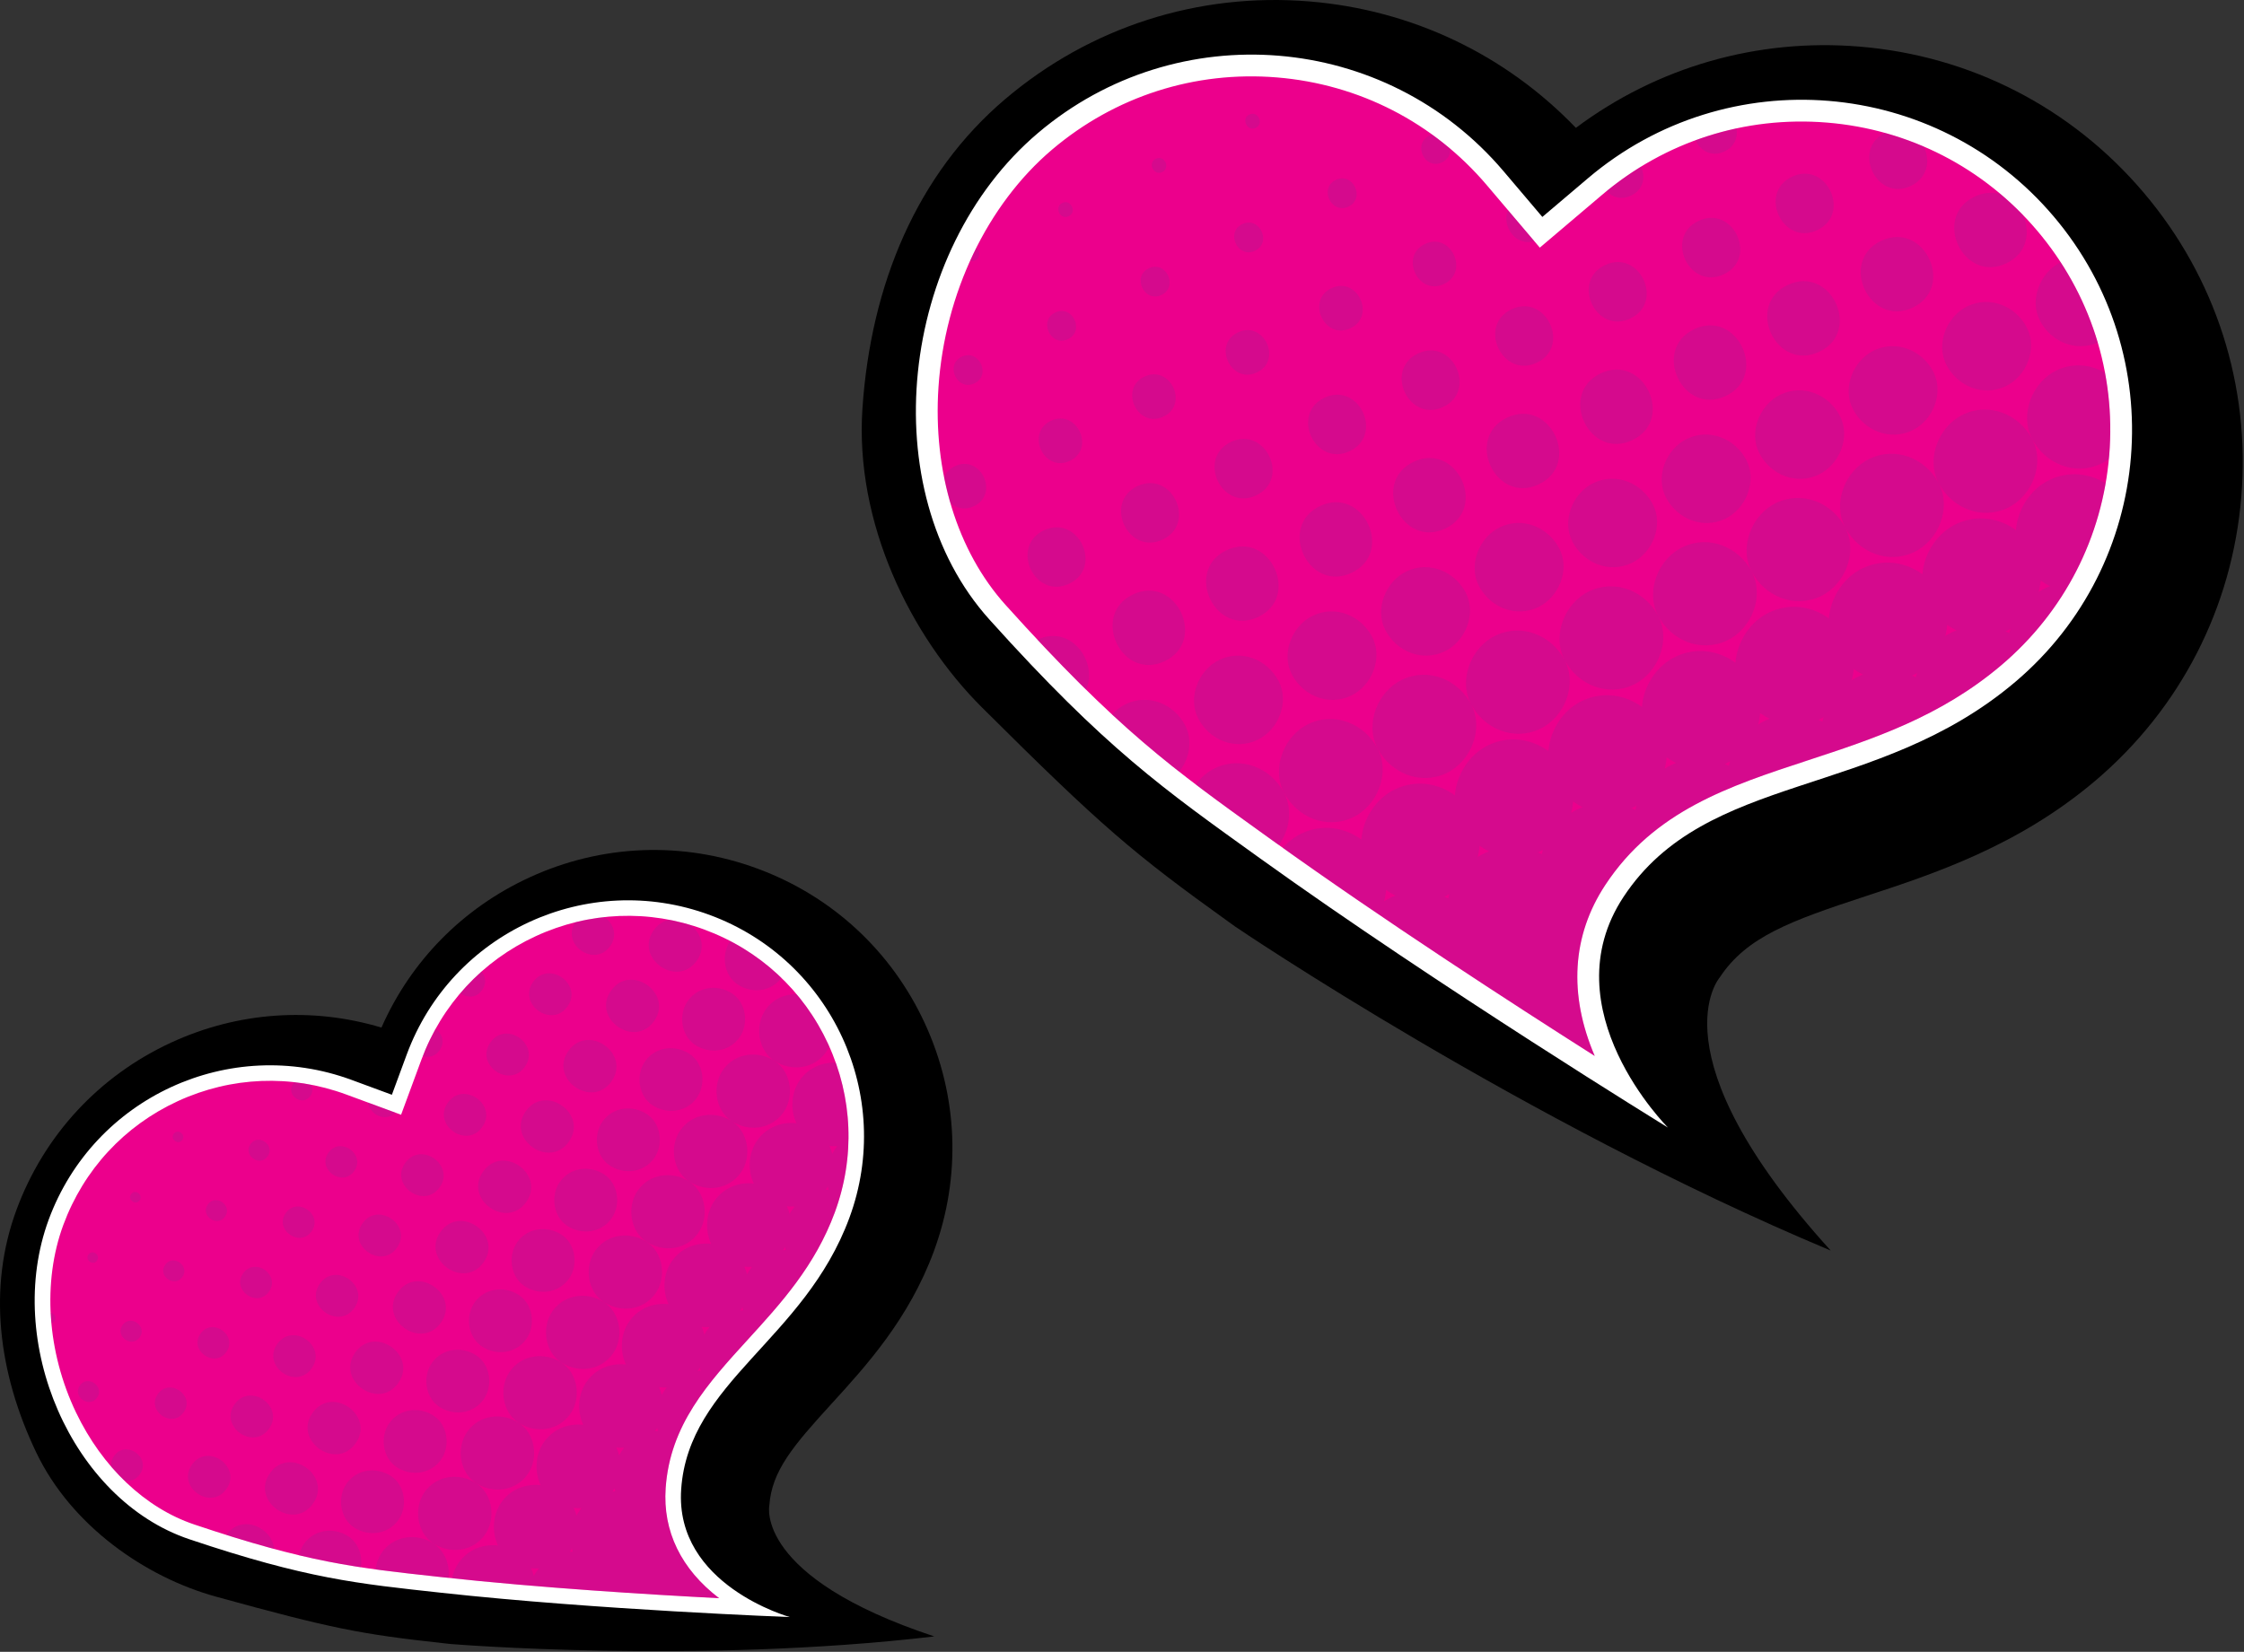 <?xml version="1.0" encoding="UTF-8" standalone="no"?><!DOCTYPE svg PUBLIC "-//W3C//DTD SVG 1.1//EN" "http://www.w3.org/Graphics/SVG/1.1/DTD/svg11.dtd"><svg width="100%" height="100%" viewBox="0 0 1388 1022" version="1.1" xmlns="http://www.w3.org/2000/svg" xmlns:xlink="http://www.w3.org/1999/xlink" xml:space="preserve" xmlns:serif="http://www.serif.com/" style="fill-rule:evenodd;clip-rule:evenodd;stroke-linejoin:round;stroke-miterlimit:2;"><rect x="0" y="0" width="1388" height="1022" fill="#333333" stroke="none"/><g><path d="M475.862,931.451c1.485,-21.42 14.895,-37.079 38.471,-62.907c21.3,-23.338 47.808,-52.382 63.279,-94.32c17.048,-46.213 15.078,-96.301 -5.545,-141.033c-20.623,-44.734 -57.432,-78.758 -103.646,-95.807c-46.213,-17.048 -96.301,-15.079 -141.034,5.545c-41.192,18.991 -73.303,51.706 -91.441,92.852c-43.066,-12.93 -88.799,-9.756 -129.99,9.235c-44.734,20.624 -78.758,57.433 -95.806,103.645c-17.659,47.869 -11.466,100.436 12.298,150.079c21.79,45.521 67.786,77.169 111.011,89.097c72.033,19.878 89.822,23.285 141.22,28.898l3.936,0.43c0,0 152.686,12.596 299.274,-4.683c-111.442,-36.867 -102.027,-81.031 -102.027,-81.031" style="fill-rule:nonzero;"/><path d="M462.698,994.551c-40.365,-1.924 -120.542,-6.352 -189.054,-13.846l-3.942,-0.433c-50.322,-5.492 -80.693,-8.807 -151.101,-32.49c-31.475,-10.586 -59.146,-36.749 -75.914,-71.778c-18.465,-38.577 -21.472,-83.344 -8.04,-119.755c13.045,-35.364 39.081,-63.529 73.312,-79.311c34.23,-15.781 72.556,-17.288 107.92,-4.243l29.367,10.835l10.832,-29.368c13.045,-35.363 39.081,-63.529 73.312,-79.31c34.23,-15.782 72.556,-17.289 107.92,-4.244c73.001,26.931 110.481,108.229 83.553,181.231c-12.54,33.992 -33.94,57.44 -54.638,80.116c-24.213,26.529 -47.084,51.589 -49.684,89.102c-2.682,38.685 24.688,61.591 46.157,73.494" style="fill:#ec008c;fill-rule:nonzero;"/><path d="M327.376,570.482c-33.915,15.636 -61.864,44.209 -75.812,82.015l-9.169,24.854l-24.852,-9.17c-37.807,-13.945 -77.684,-11.248 -111.6,4.389c-33.913,15.635 -61.864,44.209 -75.81,82.013c-27.893,75.612 14.183,173.289 86.935,197.76c72.752,24.471 103.963,27.446 156.052,33.145c96.884,10.599 215.429,15.013 215.429,15.013c0,0 -71.325,-19.723 -67.21,-79.109c4.611,-66.529 76.146,-92.276 104.037,-167.888c27.891,-75.611 -10.792,-159.516 -86.402,-187.41c-37.805,-13.945 -77.684,-11.248 -111.598,4.388m4.028,8.738c33.064,-15.243 70.082,-16.699 104.241,-4.098c34.157,12.602 61.364,37.749 76.607,70.812c15.243,33.063 16.697,70.083 4.098,104.241c-12.215,33.107 -33.293,56.2 -53.678,78.536c-24.795,27.165 -48.215,52.826 -50.932,92.014c-1.849,26.689 9.578,50.17 33.085,68.118c-43.326,-2.25 -111.378,-6.436 -170.659,-12.922l-3.943,-0.431c-49.998,-5.457 -80.176,-8.753 -150.086,-32.267c-30.253,-10.176 -56.9,-35.433 -73.11,-69.296c-17.916,-37.428 -20.858,-80.797 -7.867,-116.012c12.601,-34.159 37.748,-61.364 70.812,-76.607c33.063,-15.243 70.082,-16.699 104.24,-4.098l33.88,12.498l3.332,-9.027l9.168,-24.854c12.6,-34.158 37.749,-61.364 70.812,-76.607" style="fill:#fff;fill-rule:nonzero;"/><g opacity="0.25"><path d="M378.293,753.843c5.912,-8.367 4.219,-21.581 -4.691,-27.297c-8.94,-5.736 -20.96,-4.276 -27.297,4.691c-5.912,8.365 -4.219,21.579 4.692,27.297c8.94,5.736 20.96,4.276 27.296,-4.691m-53.084,-66.293c-12.121,17.154 14.516,36.019 26.656,18.837c12.122,-17.152 -14.514,-36.018 -26.656,-18.837m80.261,112.687c6.898,-9.762 4.923,-25.177 -5.474,-31.848c-10.43,-6.692 -24.453,-4.989 -31.846,5.472c-6.898,9.762 -4.922,25.177 5.472,31.847c10.431,6.693 24.456,4.989 31.848,-5.471m-53.884,-150.012c-0.003,0.008 -0.007,0.013 -0.012,0.02c-0.005,0.009 -0.011,0.014 -0.016,0.02c-12.122,17.153 14.516,36.018 26.657,18.84c0.005,-0.009 0.009,-0.015 0.013,-0.023c0.005,-0.007 0.012,-0.012 0.015,-0.018c12.122,-17.152 -14.515,-36.02 -26.657,-18.839m79.434,29.008c5.912,-8.366 4.219,-21.58 -4.692,-27.298c-8.94,-5.735 -20.96,-4.274 -27.296,4.693c-5.912,8.364 -4.22,21.578 4.691,27.296c8.94,5.735 20.96,4.275 27.297,-4.691m-185.462,92.737c9.696,-13.722 -11.613,-28.815 -21.327,-15.072c-9.696,13.723 11.614,28.817 21.327,15.072m132.377,-159.03c-12.122,17.153 14.516,36.018 26.658,18.84c12.121,-17.153 -14.515,-36.021 -26.658,-18.84m-53.273,47.096l0.012,-0.021c0.005,-0.006 0.01,-0.013 0.016,-0.02c9.698,-13.721 -11.613,-28.814 -21.326,-15.069c-0.005,0.006 -0.007,0.011 -0.012,0.02c-0.005,0.007 -0.011,0.012 -0.017,0.018c-9.696,13.722 11.614,28.816 21.327,15.072m79.981,56.522c0.005,-0.007 0.008,-0.014 0.013,-0.021l0.015,-0.019c5.911,-8.367 4.218,-21.581 -4.692,-27.297c-8.94,-5.736 -20.96,-4.276 -27.296,4.691c-0.006,0.007 -0.009,0.013 -0.015,0.019c-0.002,0.008 -0.009,0.013 -0.013,0.022c-5.913,8.364 -4.22,21.578 4.691,27.296c8.939,5.735 20.959,4.274 27.297,-4.691m-79.104,111.934c5.911,-8.366 4.219,-21.58 -4.691,-27.296c-8.941,-5.736 -20.961,-4.276 -27.297,4.691c-5.913,8.365 -4.222,21.579 4.69,27.295c8.94,5.736 20.961,4.277 27.298,-4.69m-26.378,37.325c5.912,-8.366 4.219,-21.58 -4.691,-27.296c-8.94,-5.737 -20.96,-4.276 -27.297,4.691c-5.912,8.364 -4.219,21.578 4.691,27.295c8.94,5.736 20.961,4.277 27.297,-4.69m27.177,46.394c6.898,-9.762 4.923,-25.177 -5.474,-31.848c-10.43,-6.691 -24.454,-4.987 -31.846,5.473c-6.898,9.762 -4.922,25.176 5.473,31.846c10.43,6.694 24.455,4.99 31.847,-5.471m-53.884,-150.011c-12.12,17.151 14.517,36.019 26.657,18.837c12.121,-17.152 -14.515,-36.018 -26.657,-18.837m106.638,75.36c6.898,-9.76 4.924,-25.176 -5.473,-31.846c-10.43,-6.692 -24.453,-4.989 -31.846,5.472c-6.897,9.761 -4.924,25.177 5.472,31.847c10.431,6.693 24.454,4.99 31.847,-5.473m-26.378,37.325c6.899,-9.761 4.924,-25.176 -5.472,-31.847c-10.43,-6.691 -24.455,-4.987 -31.847,5.473c-6.896,9.761 -4.923,25.177 5.473,31.846c10.43,6.692 24.454,4.988 31.846,-5.472m-0.798,-83.717c5.912,-8.367 4.219,-21.581 -4.691,-27.297c-8.94,-5.736 -20.961,-4.276 -27.297,4.691c-5.912,8.365 -4.221,21.579 4.691,27.297c8.938,5.735 20.961,4.276 27.297,-4.691m-53.604,-93.848c9.697,-13.72 -11.612,-28.814 -21.325,-15.07c-9.697,13.721 11.612,28.815 21.325,15.07m0.519,27.555c-12.119,17.153 14.517,36.019 26.657,18.837c12.122,-17.152 -14.514,-36.018 -26.657,-18.837m52.208,-102.164c9.696,-13.722 -11.613,-28.816 -21.326,-15.072c-9.696,13.722 11.613,28.816 21.326,15.072m-210.991,298.558c9.698,-13.723 -11.611,-28.817 -21.326,-15.071c-9.696,13.722 11.613,28.814 21.326,15.071m-42.42,-58.757c-7.273,10.291 8.709,21.611 15.992,11.302c7.273,-10.291 -8.709,-21.611 -15.992,-11.302m385.734,-257.403c-9.357,-9.077 -20.015,-16.778 -31.737,-22.876c-5.706,8.377 -3.97,21.381 4.853,27.042c8.756,5.617 20.452,4.313 26.884,-4.166m-423.295,259.638c4.848,-6.861 -5.805,-14.408 -10.662,-7.536c-4.849,6.861 5.806,14.407 10.662,7.536m10.488,36.072c-1.575,2.228 -2.056,4.503 -1.775,6.599c2.551,2.964 5.208,5.776 7.948,8.459c3.402,0.866 7.182,-0.021 9.822,-3.755c7.273,-10.291 -8.711,-21.61 -15.995,-11.303m-36.916,-83.528c1.599,-2.26 -0.173,-4.656 -2.259,-5.052c0.103,2.103 0.252,4.21 0.443,6.32c0.667,-0.157 1.306,-0.545 1.816,-1.268m52.806,10.131c4.849,-6.862 -5.806,-14.408 -10.664,-7.535c-4.847,6.86 5.807,14.406 10.664,7.535m53.522,122.264c10.76,3.386 20.519,6.242 29.584,8.679c-1.078,-12.975 -19.865,-22.208 -29.584,-8.679m-79.95,-169.719c2.425,-3.431 -2.903,-7.202 -5.331,-3.767c-2.424,3.43 2.904,7.204 5.331,3.767m211.918,-45.322c9.697,-13.72 -11.612,-28.814 -21.326,-15.071c-9.696,13.722 11.613,28.816 21.326,15.071m-159.163,-29.326c2.423,-3.432 -2.902,-7.205 -5.331,-3.769c-2.424,3.43 2.904,7.204 5.331,3.769m318.198,-110.864c6.024,-8.527 2.47,-17.473 -4.117,-22.209c-4.277,-1.261 -8.588,-2.311 -12.922,-3.144c-3.531,0.679 -6.93,2.71 -9.617,6.513c-12.122,17.152 14.513,36.021 26.656,18.84m26.427,47.453c5.912,-8.366 4.219,-21.58 -4.691,-27.296c-8.938,-5.737 -20.96,-4.276 -27.297,4.691c-5.912,8.365 -4.221,21.579 4.69,27.297c8.941,5.734 20.961,4.274 27.298,-4.692m-185.512,7.958c3.607,-5.102 1.493,-10.455 -2.441,-13.301c-3.001,5.404 -5.637,11.054 -7.918,16.908c3.538,1.104 7.58,0.326 10.359,-3.607m-27.368,38.522l-16.804,-6.199c0.724,7.32 10.818,12.571 16.804,6.199m-105.318,64.384c4.849,-6.861 -5.805,-14.408 -10.662,-7.536c-4.849,6.861 5.806,14.409 10.662,7.536m11.183,35.09c-7.274,10.292 8.709,21.611 15.994,11.304c7.272,-10.293 -8.71,-21.613 -15.994,-11.304m95.695,11.662c-12.122,17.153 14.516,36.02 26.656,18.838c12.122,-17.152 -14.514,-36.019 -26.656,-18.838m-42.94,-86.312c-7.273,10.291 8.709,21.611 15.993,11.304c7.273,-10.291 -8.709,-21.612 -15.993,-11.304m-116.742,29.431c2.425,-3.432 -2.902,-7.204 -5.331,-3.768c-2.424,3.43 2.903,7.204 5.331,3.768m26.427,47.454c4.849,-6.862 -5.807,-14.407 -10.664,-7.535c-4.847,6.86 5.807,14.406 10.664,7.535m11.183,35.09c-7.273,10.291 8.709,21.611 15.993,11.302c7.273,-10.291 -8.709,-21.611 -15.993,-11.302m42.421,58.757c9.696,-13.722 -11.613,-28.816 -21.327,-15.071c-9.696,13.722 11.613,28.815 21.327,15.071m318.147,-195.643c6.899,-9.761 4.924,-25.176 -5.473,-31.847c-10.43,-6.691 -24.453,-4.988 -31.846,5.473c-6.821,9.654 -4.95,24.825 5.149,31.61c-10.392,-6.436 -24.187,-4.67 -31.498,5.676c-0.005,0.007 -0.009,0.013 -0.014,0.02c-0.005,0.008 -0.009,0.012 -0.015,0.019c-6.822,9.655 -4.951,24.826 5.148,31.61c-10.391,-6.438 -24.183,-4.671 -31.496,5.676c-6.899,9.76 -4.924,25.176 5.472,31.845c10.43,6.693 24.455,4.989 31.847,-5.471c6.822,-9.655 4.95,-24.825 -5.148,-31.611c10.393,6.436 24.186,4.671 31.498,-5.676c0.004,-0.006 0.007,-0.014 0.011,-0.018l0.016,-0.02c6.822,-9.655 4.95,-24.825 -5.149,-31.61c10.392,6.436 24.187,4.67 31.498,-5.676m-107.157,-102.915c4.894,-6.925 1.888,-14.195 -3.536,-17.935c-6.043,0.656 -12.05,1.705 -17.99,3.178c-9.155,13.636 11.887,28.395 21.526,14.757m115.305,29.777c-7.29,-0.201 -14.479,2.916 -19.09,9.439c-6.898,9.762 -4.922,25.176 5.474,31.848c10.43,6.689 24.453,4.986 31.845,-5.474c0.775,-1.095 1.422,-2.271 1.973,-3.489c-0.231,-0.514 -0.435,-1.039 -0.671,-1.553c-5.184,-11.242 -11.779,-21.541 -19.531,-30.771m23.852,95.752c-0.66,0.932 -1.247,1.91 -1.781,2.915c-0.414,-1.65 -0.981,-3.258 -1.699,-4.792c1.606,0.188 3.217,0.236 4.816,0.142c-0.461,0.558 -0.911,1.131 -1.336,1.735m-4.131,25.177c-0.606,0.027 -1.21,0.068 -1.813,0.136c0.122,-0.164 0.255,-0.308 0.371,-0.474c0.358,-0.506 0.674,-1.039 0.989,-1.573c0.129,0.643 0.284,1.279 0.453,1.911m-22.219,12.106c-0.005,0.007 -0.008,0.014 -0.013,0.021c-0.006,0.007 -0.011,0.014 -0.017,0.02c-0.645,0.917 -1.228,1.878 -1.753,2.866c-0.41,-1.633 -0.971,-3.222 -1.679,-4.74c1.588,0.186 3.184,0.232 4.764,0.139c-0.447,0.548 -0.886,1.106 -1.302,1.694m-4.158,25.219c-0.607,0.027 -1.211,0.068 -1.812,0.133c0.121,-0.161 0.252,-0.304 0.37,-0.471c0.003,-0.006 0.009,-0.013 0.012,-0.018c0.006,-0.007 0.011,-0.014 0.017,-0.021c0.347,-0.492 0.652,-1.012 0.96,-1.529c0.13,0.641 0.283,1.276 0.453,1.906m-22.221,12.107c-0.657,0.932 -1.245,1.909 -1.779,2.916c-0.409,-1.636 -0.972,-3.229 -1.681,-4.75c1.59,0.185 3.184,0.232 4.764,0.139c-0.447,0.547 -0.885,1.105 -1.304,1.695m-4.118,25.215c-0.62,0.029 -1.239,0.07 -1.854,0.138c0.131,-0.177 0.275,-0.332 0.402,-0.512c0.359,-0.508 0.671,-1.04 0.989,-1.574c0.132,0.655 0.288,1.306 0.463,1.948m-22.258,12.109c-0.66,0.934 -1.248,1.911 -1.78,2.917c-0.412,-1.652 -0.98,-3.259 -1.699,-4.792c1.606,0.187 3.217,0.235 4.815,0.143c-0.46,0.557 -0.909,1.131 -1.336,1.732m-4.121,25.216c-0.618,0.029 -1.237,0.07 -1.852,0.138c0.13,-0.177 0.275,-0.332 0.402,-0.512c0.357,-0.508 0.673,-1.041 0.988,-1.574c0.131,0.656 0.29,1.305 0.462,1.948m-22.256,12.109c-0.659,0.933 -1.249,1.911 -1.781,2.917c-0.413,-1.651 -0.979,-3.26 -1.698,-4.793c1.606,0.188 3.217,0.236 4.816,0.143c-0.461,0.558 -0.911,1.131 -1.337,1.733m-4.119,25.215c-0.62,0.03 -1.239,0.071 -1.854,0.139c0.13,-0.177 0.274,-0.332 0.401,-0.514c0.358,-0.506 0.673,-1.039 0.989,-1.572c0.133,0.655 0.29,1.305 0.464,1.947m-22.258,12.11c-0.659,0.933 -1.249,1.91 -1.781,2.916c-0.414,-1.65 -0.979,-3.259 -1.699,-4.792c1.606,0.188 3.218,0.236 4.814,0.142c-0.458,0.559 -0.909,1.131 -1.334,1.734m-4.12,25.215c-0.62,0.03 -1.239,0.069 -1.854,0.139c0.131,-0.177 0.275,-0.333 0.401,-0.514c0.358,-0.506 0.674,-1.039 0.99,-1.573c0.132,0.656 0.29,1.306 0.463,1.948m-22.257,12.11c-0.659,0.933 -1.247,1.909 -1.781,2.916c-0.414,-1.65 -0.981,-3.258 -1.699,-4.792c1.606,0.188 3.217,0.236 4.814,0.141c-0.459,0.559 -0.909,1.132 -1.334,1.735m-4.123,25.214c-0.618,0.029 -1.237,0.07 -1.851,0.14c0.13,-0.177 0.275,-0.333 0.401,-0.514c0.358,-0.506 0.674,-1.039 0.989,-1.573c0.131,0.656 0.289,1.306 0.461,1.947m-22.255,12.11c-0.659,0.934 -1.247,1.91 -1.781,2.917c-0.411,-1.651 -0.979,-3.259 -1.698,-4.792c1.606,0.188 3.217,0.235 4.814,0.141c-0.459,0.559 -0.909,1.131 -1.335,1.734m162.769,-303.858c-5.398,7.638 -6.038,18.302 -2.093,26.716c-9.146,-1.072 -18.496,2.416 -24.287,10.608c-5.387,7.625 -6.03,18.267 -2.109,26.675c-9.133,-1.055 -18.459,2.433 -24.239,10.612c-0.004,0.005 -0.007,0.013 -0.01,0.019c-0.006,0.007 -0.012,0.012 -0.017,0.018c-5.389,7.626 -6.033,18.268 -2.112,26.676c-9.131,-1.056 -18.459,2.433 -24.239,10.611c-5.397,7.636 -6.035,18.303 -2.092,26.718c-9.145,-1.075 -18.495,2.413 -24.283,10.607c-5.399,7.636 -6.037,18.303 -2.095,26.716c-9.145,-1.073 -18.494,2.415 -24.283,10.608c-5.398,7.637 -6.037,18.304 -2.094,26.717c-9.147,-1.072 -18.495,2.415 -24.285,10.607c-5.397,7.638 -6.035,18.305 -2.091,26.717c-9.146,-1.072 -18.496,2.416 -24.287,10.608c-5.396,7.637 -6.034,18.305 -2.09,26.717c-9.147,-1.072 -18.496,2.416 -24.285,10.607c-2.039,2.886 -3.396,6.203 -4.088,9.666c57.954,6.149 123.18,10.15 165.175,12.331c-23.506,-17.948 -34.934,-41.429 -33.083,-68.118c2.715,-39.188 26.136,-64.849 50.931,-92.014c20.385,-22.335 41.463,-45.429 53.677,-78.536c11.146,-30.218 11.272,-62.672 0.604,-92.649c-8.468,-0.36 -16.871,3.186 -22.225,10.763m-302.774,9.833c1.759,-2.487 1.462,-5.056 0.162,-7.004c-3.311,-0.626 -6.629,-1.154 -9.958,-1.531c-0.302,0.296 -0.598,0.617 -0.867,1.002c-4.848,6.859 5.807,14.407 10.663,7.533m1.647,252.215c12.122,-17.153 -14.514,-36.019 -26.656,-18.838c-12.12,17.152 14.516,36.018 26.656,18.838m69.04,-7.176c-6.897,9.759 -4.924,25.177 5.472,31.846c10.431,6.694 24.455,4.988 31.847,-5.472c6.898,-9.761 4.923,-25.178 -5.473,-31.847c-10.43,-6.692 -24.453,-4.988 -31.846,5.473m35.593,-310.579c0.005,-0.008 0.009,-0.014 0.014,-0.021c0.005,-0.007 0.009,-0.013 0.014,-0.019c2.922,-4.134 2.087,-8.432 -0.425,-11.43c-4.705,4.176 -9.088,8.683 -13.158,13.465c3.997,2.897 9.881,3.204 13.555,-1.995m-121.474,137.955c-7.275,10.292 8.707,21.612 15.993,11.304c7.274,-10.293 -8.71,-21.613 -15.993,-11.304m42.941,86.312c-12.124,17.153 14.514,36.018 26.655,18.838c12.122,-17.152 -14.514,-36.019 -26.655,-18.838m53.083,66.293c5.912,-8.366 4.219,-21.58 -4.691,-27.296c-8.94,-5.737 -20.961,-4.276 -27.297,4.691c-5.912,8.364 -4.22,21.578 4.69,27.295c8.941,5.736 20.961,4.275 27.298,-4.69m-84.743,52.043c-1.501,2.122 -2.505,4.56 -3.033,7.105c13.682,3.247 25.975,5.555 38.213,7.423c1.141,-7.235 -1.52,-15.137 -7.884,-19.219c-8.94,-5.737 -20.959,-4.275 -27.296,4.691m31.139,-145.89c9.698,-13.723 -11.612,-28.815 -21.326,-15.072c-9.696,13.722 11.613,28.817 21.326,15.072m-26.377,37.325c9.696,-13.723 -11.613,-28.817 -21.326,-15.072c-9.696,13.722 11.612,28.815 21.326,15.072m0.519,27.554c-12.12,17.152 14.516,36.018 26.657,18.838c12.121,-17.152 -14.515,-36.019 -26.657,-18.838m-27.745,-158.727c4.849,-6.861 -5.806,-14.407 -10.662,-7.534c-4.849,6.86 5.806,14.407 10.662,7.534m80.83,225.02c5.911,-8.366 4.219,-21.58 -4.692,-27.298c-8.94,-5.735 -20.96,-4.274 -27.297,4.691c-5.912,8.366 -4.219,21.58 4.691,27.296c8.941,5.737 20.961,4.278 27.298,-4.689m21.703,14.546c-10.43,-6.692 -24.453,-4.988 -31.847,5.473c-2.188,3.098 -3.477,6.767 -3.893,10.542c11.947,1.632 24.154,2.967 37.853,4.462l3.943,0.433c1.1,0.118 2.207,0.237 3.313,0.354c0.88,-8.11 -2.284,-16.72 -9.369,-21.264" style="fill:#91268f;fill-rule:nonzero;"/></g></g><g><path d="M1063.75,604.722c16.554,-25.094 43.682,-34.955 90.205,-50.219c42.033,-13.793 94.343,-30.96 142.072,-71.444c52.593,-44.611 84.667,-107.035 90.312,-175.769c5.645,-68.736 -15.816,-135.554 -60.426,-188.15c-44.611,-52.593 -107.035,-84.667 -175.771,-90.312c-63.293,-5.198 -124.962,12.587 -175.397,50.27c-43.608,-45.406 -101.552,-73.014 -164.845,-78.212c-68.737,-5.645 -135.555,15.816 -188.148,60.426c-54.479,46.208 -83.109,114.562 -88.304,191.446c-4.765,70.499 29.531,140.744 74.023,185.039c74.144,73.815 93.487,90.213 152.29,132.434l4.504,3.233c0,0 177.489,120.45 368.109,200.279c-110.499,-121.654 -68.624,-169.021 -68.624,-169.021" style="fill-rule:nonzero;"/><path d="M1004.27,672.595c-47.891,-30.129 -142.597,-90.713 -220.972,-147.006l-4.508,-3.241c-57.574,-41.333 -92.322,-66.279 -161.864,-143.615c-31.089,-34.57 -46.819,-85.516 -43.154,-139.765c4.039,-59.744 31.187,-116.396 72.624,-151.544c40.246,-34.137 91.376,-50.558 143.974,-46.238c52.597,4.319 100.363,28.861 134.5,69.107l28.348,33.423l33.42,-28.35c40.247,-34.138 91.376,-50.558 143.974,-46.238c52.597,4.319 100.363,28.861 134.501,69.107c70.468,83.081 60.21,208 -22.869,278.472c-38.686,32.813 -80.916,46.672 -121.76,60.073c-47.782,15.679 -92.915,30.491 -121.904,74.439c-29.897,45.32 -12.294,92.087 5.69,121.376" style="fill:#ec008c;fill-rule:nonzero;"/><path d="M1131.17,62.414c-52.112,-4.279 -105.856,11.32 -148.882,47.814l-28.286,23.993l-23.99,-28.286c-36.496,-43.024 -86.973,-67.183 -139.087,-71.463c-52.109,-4.279 -105.856,11.321 -148.88,47.814c-86.051,72.991 -101.981,221.042 -30.122,300.953c71.859,79.911 107.864,105.019 167.451,147.82c110.829,79.608 252.324,166.584 252.324,166.584c0,0 -73.385,-73.14 -27.493,-142.713c51.413,-77.941 156.352,-60.096 242.401,-133.086c86.048,-72.991 96.636,-201.916 23.648,-287.967c-36.493,-43.024 -86.972,-67.183 -139.084,-71.463m-1.103,13.427c50.804,4.172 96.941,27.877 129.915,66.752c32.971,38.874 48.835,88.26 44.662,139.064c-4.172,50.804 -27.879,96.94 -66.751,129.914c-37.68,31.959 -79.274,45.607 -119.502,58.808c-48.928,16.055 -95.146,31.221 -125.431,77.131c-20.624,31.267 -22.854,67.761 -6.547,105.824c-51.276,-32.564 -131.365,-84.508 -199.179,-133.219l-4.511,-3.238c-57.204,-41.068 -91.729,-65.858 -160.782,-142.645c-29.88,-33.23 -44.985,-82.365 -41.44,-134.809c3.916,-57.965 30.18,-112.867 70.257,-146.862c38.875,-32.974 88.261,-48.834 139.064,-44.662c50.804,4.172 96.941,27.877 129.915,66.752l32.706,38.558l10.274,-8.713l28.286,-23.993c38.872,-32.974 88.261,-48.834 139.064,-44.662" style="fill:#fff;fill-rule:nonzero;"/><g opacity="0.25"><path d="M1067.04,321.02c12.966,-6.132 19.997,-23.408 13.068,-36.51c-6.952,-13.147 -22.612,-19.64 -36.51,-13.069c-12.966,6.129 -19.997,23.406 -13.068,36.51c6.952,13.148 22.612,19.641 36.51,13.069m-19.094,-117.365c-26.586,12.573 -7.093,53.909 19.535,41.316c26.585,-12.57 7.095,-53.906 -19.535,-41.316m20.295,192.636c15.13,-7.155 23.332,-27.308 15.248,-42.598c-8.111,-15.338 -26.38,-22.913 -42.595,-15.247c-15.13,7.154 -23.33,27.308 -15.248,42.595c8.111,15.34 26.383,22.915 42.595,15.25m37.555,-219.988c-0.008,0.007 -0.017,0.012 -0.028,0.017c-0.011,0.007 -0.022,0.009 -0.034,0.013c-26.585,12.569 -7.092,53.905 19.535,41.318c0.012,-0.007 0.02,-0.012 0.031,-0.019c0.012,-0.005 0.023,-0.007 0.031,-0.011c26.585,-12.57 7.095,-53.908 -19.535,-41.318m76.883,90.042c12.966,-6.132 19.997,-23.408 13.069,-36.513c-6.953,-13.144 -22.613,-19.637 -36.51,-13.066c-12.967,6.129 -19.998,23.406 -13.069,36.51c6.952,13.145 22.613,19.638 36.51,13.069m-289.952,-14.585c21.266,-10.057 5.674,-43.124 -15.628,-33.054c-21.267,10.057 -5.675,43.127 15.628,33.054m270.858,-102.779c-26.585,12.569 -7.092,53.905 19.535,41.317c26.585,-12.569 7.095,-53.908 -19.535,-41.317m-97.368,20.752l0.028,-0.017c0.011,-0.004 0.023,-0.009 0.034,-0.013c21.269,-10.054 5.674,-43.125 -15.629,-33.052c-0.011,0.005 -0.017,0.01 -0.028,0.017c-0.011,0.004 -0.022,0.006 -0.033,0.01c-21.267,10.057 -5.675,43.127 15.628,33.055m58.611,123.965c0.011,-0.005 0.02,-0.012 0.031,-0.017l0.031,-0.013c12.967,-6.132 19.998,-23.408 13.069,-36.51c-6.952,-13.148 -22.613,-19.641 -36.51,-13.069c-0.011,0.004 -0.02,0.009 -0.031,0.014c-0.009,0.007 -0.02,0.009 -0.031,0.016c-12.966,6.129 -19.997,23.405 -13.069,36.51c6.953,13.145 22.613,19.638 36.51,13.069m-173.49,82.027c12.967,-6.132 19.998,-23.408 13.069,-36.51c-6.952,-13.147 -22.613,-19.64 -36.51,-13.069c-12.966,6.129 -20,23.405 -13.068,36.508c6.952,13.147 22.612,19.643 36.509,13.071m-57.85,27.353c12.966,-6.132 19.997,-23.408 13.068,-36.51c-6.952,-13.148 -22.612,-19.641 -36.51,-13.069c-12.966,6.129 -19.997,23.405 -13.068,36.507c6.952,13.148 22.612,19.643 36.51,13.072m1.201,75.27c15.13,-7.154 23.332,-27.308 15.248,-42.598c-8.111,-15.337 -26.383,-22.912 -42.595,-15.247c-15.13,7.155 -23.33,27.309 -15.247,42.595c8.11,15.341 26.382,22.916 42.594,15.25m37.555,-219.988c-26.582,12.57 -7.092,53.909 19.535,41.316c26.586,-12.57 7.096,-53.906 -19.535,-41.316m78.147,165.28c15.129,-7.151 23.332,-27.305 15.247,-42.595c-8.111,-15.337 -26.38,-22.912 -42.595,-15.247c-15.127,7.155 -23.332,27.308 -15.247,42.595c8.11,15.341 26.38,22.916 42.595,15.247m-57.851,27.353c15.129,-7.152 23.332,-27.305 15.247,-42.595c-8.11,-15.338 -26.382,-22.913 -42.595,-15.247c-15.126,7.154 -23.332,27.308 -15.247,42.595c8.111,15.337 26.383,22.913 42.595,15.247m56.649,-102.62c12.966,-6.132 19.997,-23.408 13.069,-36.51c-6.953,-13.148 -22.613,-19.641 -36.51,-13.069c-12.967,6.129 -20,23.405 -13.069,36.51c6.95,13.144 22.613,19.64 36.51,13.069m-0.761,-151.318c21.267,-10.054 5.675,-43.124 -15.628,-33.051c-21.267,10.054 -5.675,43.124 15.628,33.051m-18.333,33.953c-26.583,12.572 -7.093,53.908 19.535,41.315c26.585,-12.569 7.095,-53.905 -19.535,-41.315m133.973,-88.628c21.266,-10.056 5.674,-43.127 -15.629,-33.054c-21.266,10.057 -5.675,43.127 15.629,33.054m-462.744,218.79c21.27,-10.056 5.678,-43.127 -15.628,-33.054c-21.267,10.057 -5.675,43.124 15.628,33.054m-11.278,-100.837c-15.951,7.541 -4.257,32.343 11.719,24.788c15.951,-7.541 4.257,-32.343 -11.719,-24.788m647.47,-48.337c-5.162,-17.507 -12.856,-34.232 -22.95,-49.735c-12.723,6.287 -19.557,23.336 -12.696,36.31c6.81,12.877 21.967,19.336 35.646,13.425m-694.803,25.209c10.632,-5.028 2.838,-21.562 -7.813,-16.527c-10.635,5.029 -2.839,21.562 7.813,16.527m-12.042,51.199c-3.454,1.633 -5.606,4.076 -6.705,6.824c1.07,5.37 2.374,10.628 3.867,15.784c3.552,3.398 8.772,4.919 14.56,2.183c15.95,-7.542 4.254,-32.344 -11.722,-24.791m12.483,-127.248c3.504,-1.656 2.993,-5.796 0.723,-7.716c-1.322,2.636 -2.591,5.308 -3.81,8.011c0.921,0.268 1.967,0.235 3.087,-0.295m57.41,48.697c10.634,-5.028 2.838,-21.562 -7.816,-16.527c-10.632,5.028 -2.836,21.562 7.816,16.527m-18.898,185.907c10.788,11.535 20.721,21.734 30.097,30.945c7.616,-16.561 -8.935,-40.751 -30.097,-30.945m19.339,-261.957c5.318,-2.512 1.417,-10.778 -3.907,-8.26c-5.316,2.513 -1.418,10.781 3.907,8.26m289.573,90.605c21.266,-10.054 5.674,-43.125 -15.629,-33.055c-21.266,10.057 -5.675,43.127 15.629,33.055m-173.872,-145.307c5.316,-2.515 1.42,-10.781 -3.907,-8.263c-5.316,2.513 -1.418,10.781 3.907,8.263m464.264,83.845c13.214,-6.249 15.038,-19.603 10.267,-29.911c-4.347,-4.483 -8.88,-8.729 -13.591,-12.728c-4.772,-1.603 -10.315,-1.466 -16.208,1.321c-26.585,12.57 -7.098,53.908 19.532,41.318m-0.44,76.047c12.966,-6.132 19.997,-23.408 13.068,-36.51c-6.949,-13.148 -22.612,-19.641 -36.51,-13.069c-12.966,6.129 -20,23.405 -13.071,36.51c6.955,13.145 22.615,19.638 36.513,13.069m-231.661,-117.985c7.909,-3.738 9.016,-11.719 6.179,-17.897c-7.378,4.522 -14.481,9.597 -21.291,15.164c3.553,3.782 9.017,5.615 15.112,2.733m-59.882,28.13l-16.221,-19.124c-4.156,9.424 4.537,22.773 16.221,19.124m-172.722,6.01c10.634,-5.028 2.838,-21.562 -7.813,-16.527c-10.635,5.028 -2.839,21.565 7.813,16.527m-10.518,50.48c-15.953,7.541 -4.256,32.343 11.719,24.79c15.951,-7.543 4.257,-32.345 -11.719,-24.79m108.647,80.085c-26.585,12.569 -7.093,53.908 19.535,41.315c26.585,-12.569 7.095,-53.905 -19.535,-41.315m7.055,-134.79c-15.951,7.541 -4.257,32.343 11.719,24.79c15.95,-7.541 4.257,-32.345 -11.719,-24.79m-162.594,-44.469c5.319,-2.516 1.421,-10.781 -3.906,-8.264c-5.316,2.513 -1.418,10.781 3.906,8.264m-0.441,76.046c10.635,-5.028 2.836,-21.562 -7.815,-16.527c-10.632,5.029 -2.836,21.562 7.815,16.527m-10.517,50.48c-15.951,7.542 -4.257,32.344 11.719,24.788c15.951,-7.541 4.257,-32.343 -11.719,-24.788m11.278,100.838c21.267,-10.057 5.675,-43.127 -15.628,-33.055c-21.267,10.057 -5.675,43.125 15.628,33.055m522.556,-19.558c15.13,-7.151 23.332,-27.305 15.248,-42.595c-8.111,-15.337 -26.38,-22.912 -42.595,-15.247c-14.961,7.077 -23.123,26.861 -15.479,42.084c-8.241,-14.999 -26.275,-22.341 -42.31,-14.759c-0.011,0.005 -0.02,0.01 -0.031,0.014c-0.012,0.007 -0.02,0.009 -0.031,0.014c-14.963,7.076 -23.125,26.86 -15.481,42.084c-8.238,-15.003 -26.27,-22.342 -42.308,-14.759c-15.129,7.152 -23.332,27.305 -15.247,42.592c8.11,15.341 26.383,22.916 42.595,15.25c14.963,-7.076 23.122,-26.86 15.481,-42.084c8.241,15 26.273,22.342 42.311,14.759c0.008,-0.005 0.017,-0.012 0.025,-0.014l0.034,-0.013c14.963,-7.077 23.122,-26.861 15.478,-42.084c8.241,14.999 26.275,22.341 42.31,14.758m-59.813,-199.232c10.733,-5.074 12.072,-16.008 8.033,-24.301c-7.819,-3.359 -15.865,-6.215 -24.122,-8.508c-20.548,10.324 -5.051,42.803 16.089,32.809m120.088,115.669c-8.749,-5.263 -19.66,-6.41 -29.772,-1.631c-15.129,7.154 -23.329,27.308 -15.247,42.597c8.113,15.336 26.383,22.911 42.595,15.245c1.699,-0.801 3.297,-1.789 4.807,-2.895c0.072,-0.787 0.185,-1.567 0.25,-2.356c1.419,-17.275 0.465,-34.371 -2.633,-50.96m-36.824,133.162c-1.445,0.681 -2.835,1.47 -4.179,2.328c0.632,-2.298 1.047,-4.648 1.228,-7.012c1.828,1.334 3.76,2.501 5.774,3.488c-0.946,0.363 -1.889,0.751 -2.823,1.196m-22.366,27.852c-0.758,-0.384 -1.522,-0.749 -2.303,-1.081c0.261,-0.117 0.522,-0.201 0.778,-0.323c0.784,-0.371 1.536,-0.804 2.288,-1.237c-0.285,0.872 -0.533,1.754 -0.763,2.641m-35.422,-0.532c-0.012,0.004 -0.02,0.011 -0.032,0.016c-0.011,0.004 -0.022,0.009 -0.033,0.013c-1.418,0.673 -2.79,1.445 -4.111,2.288c0.625,-2.274 1.035,-4.598 1.216,-6.935c1.808,1.319 3.722,2.474 5.713,3.449c-0.922,0.359 -1.842,0.738 -2.753,1.169m-22.428,27.885c-0.758,-0.384 -1.523,-0.75 -2.301,-1.084c0.258,-0.114 0.516,-0.198 0.775,-0.32c0.008,-0.005 0.02,-0.009 0.028,-0.014c0.011,-0.005 0.022,-0.009 0.034,-0.014c0.762,-0.361 1.492,-0.785 2.223,-1.204c-0.282,0.872 -0.533,1.751 -0.759,2.636m-35.426,-0.533c-1.443,0.684 -2.832,1.47 -4.176,2.331c0.628,-2.277 1.038,-4.606 1.219,-6.948c1.811,1.319 3.723,2.474 5.713,3.448c-0.921,0.36 -1.839,0.739 -2.756,1.169m-22.376,27.908c-0.776,-0.391 -1.559,-0.766 -2.355,-1.107c0.28,-0.126 0.564,-0.216 0.842,-0.347c0.788,-0.373 1.534,-0.807 2.289,-1.24c-0.289,0.89 -0.547,1.791 -0.776,2.694m-35.472,-0.555c-1.448,0.684 -2.837,1.47 -4.179,2.33c0.635,-2.297 1.05,-4.647 1.228,-7.012c1.828,1.334 3.76,2.501 5.772,3.488c-0.944,0.364 -1.887,0.754 -2.821,1.194m-22.381,27.908c-0.773,-0.391 -1.556,-0.766 -2.353,-1.107c0.281,-0.126 0.564,-0.216 0.842,-0.348c0.785,-0.373 1.537,-0.806 2.289,-1.239c-0.292,0.89 -0.544,1.791 -0.778,2.694m-35.469,-0.556c-1.446,0.684 -2.838,1.47 -4.179,2.331c0.632,-2.298 1.049,-4.648 1.227,-7.012c1.829,1.334 3.761,2.501 5.775,3.488c-0.947,0.363 -1.89,0.753 -2.823,1.193m-22.379,27.908c-0.776,-0.391 -1.559,-0.766 -2.356,-1.107c0.281,-0.126 0.564,-0.216 0.843,-0.35c0.785,-0.371 1.537,-0.804 2.289,-1.237c-0.29,0.89 -0.545,1.791 -0.776,2.694m-35.472,-0.555c-1.446,0.684 -2.838,1.47 -4.179,2.33c0.632,-2.297 1.049,-4.647 1.227,-7.012c1.829,1.334 3.761,2.501 5.773,3.486c-0.944,0.366 -1.887,0.753 -2.821,1.196m-22.379,27.908c-0.776,-0.391 -1.558,-0.769 -2.355,-1.107c0.28,-0.126 0.564,-0.216 0.842,-0.35c0.785,-0.371 1.537,-0.804 2.289,-1.237c-0.289,0.89 -0.545,1.791 -0.776,2.694m-35.472,-0.556c-1.445,0.684 -2.835,1.47 -4.179,2.331c0.632,-2.298 1.047,-4.648 1.228,-7.012c1.829,1.334 3.76,2.501 5.772,3.485c-0.944,0.366 -1.887,0.754 -2.821,1.196m-22.381,27.905c-0.773,-0.39 -1.556,-0.765 -2.353,-1.104c0.281,-0.126 0.564,-0.216 0.843,-0.35c0.784,-0.371 1.536,-0.804 2.288,-1.237c-0.292,0.89 -0.547,1.791 -0.778,2.691m-35.469,-0.552c-1.446,0.684 -2.835,1.47 -4.179,2.33c0.634,-2.297 1.049,-4.647 1.227,-7.012c1.829,1.334 3.761,2.501 5.772,3.486c-0.944,0.366 -1.886,0.753 -2.82,1.196m407.597,-258.442c-11.839,5.597 -19.959,18.158 -20.94,31.132c-10.414,-7.603 -24.214,-9.785 -36.913,-3.783c-11.816,5.589 -19.926,18.121 -20.933,31.071c-10.408,-7.572 -24.18,-9.739 -36.856,-3.746c-0.009,0.005 -0.017,0.013 -0.026,0.017c-0.011,0.005 -0.022,0.007 -0.033,0.011c-11.819,5.588 -19.929,18.12 -20.935,31.071c-10.406,-7.573 -24.18,-9.739 -36.857,-3.746c-11.835,5.595 -19.956,18.161 -20.94,31.135c-10.411,-7.605 -24.211,-9.788 -36.908,-3.782c-11.838,5.594 -19.958,18.161 -20.943,31.132c-10.411,-7.603 -24.211,-9.785 -36.907,-3.78c-11.839,5.595 -19.959,18.161 -20.943,31.133c-10.414,-7.603 -24.212,-9.786 -36.911,-3.783c-11.835,5.597 -19.956,18.164 -20.937,31.135c-10.414,-7.603 -24.214,-9.785 -36.913,-3.783c-11.836,5.598 -19.956,18.164 -20.938,31.136c-10.414,-7.603 -24.214,-9.786 -36.91,-3.783c-4.472,2.115 -8.41,5.225 -11.637,8.971c66.428,47.386 143.2,97.159 192.9,128.724c-16.306,-38.063 -14.077,-74.557 6.55,-105.824c30.283,-45.91 76.5,-61.076 125.429,-77.131c40.227,-13.201 81.821,-26.849 119.501,-58.808c34.388,-29.171 56.879,-68.654 64.506,-112.545c-10.077,-6.267 -22.763,-7.728 -34.506,-2.174m-375.921,-196.409c3.856,-1.822 5.263,-5.159 5.018,-8.428c-3.605,-3.043 -7.288,-5.97 -11.087,-8.721c-0.572,0.153 -1.153,0.341 -1.747,0.624c-10.631,5.026 -2.836,21.563 7.816,16.525m-171.589,308.643c26.585,-12.57 7.095,-53.906 -19.535,-41.315c-26.583,12.569 -7.093,53.905 19.535,41.315m89.114,38.77c-15.126,7.152 -23.332,27.308 -15.247,42.595c8.11,15.34 26.383,22.913 42.595,15.247c15.129,-7.152 23.332,-27.308 15.247,-42.595c-8.111,-15.338 -26.38,-22.913 -42.595,-15.247m257.167,-354.17c0.011,-0.007 0.02,-0.012 0.031,-0.016c0.011,-0.005 0.02,-0.01 0.031,-0.014c6.407,-3.029 8.347,-8.844 7.348,-14.228c-8.611,1.853 -17.057,4.331 -25.311,7.359c2.88,6.285 9.843,10.709 17.901,6.899m-243.06,84.589c-15.953,7.541 -4.259,32.343 11.719,24.791c15.954,-7.544 4.257,-32.346 -11.719,-24.791m-7.052,134.791c-26.588,12.569 -7.095,53.905 19.532,41.315c26.585,-12.57 7.095,-53.906 -19.532,-41.315m19.091,117.364c12.966,-6.132 19.998,-23.408 13.069,-36.51c-6.953,-13.147 -22.613,-19.64 -36.51,-13.069c-12.967,6.129 -19.998,23.406 -13.069,36.508c6.952,13.147 22.613,19.64 36.51,13.071m-139.142,5.124c-3.291,1.554 -6.193,3.836 -8.589,6.575c14.447,13.376 27.846,24.652 41.482,35.353c6.37,-8.036 8.566,-19.502 3.617,-28.86c-6.953,-13.147 -22.613,-19.637 -36.51,-13.068m138.381,-156.441c21.27,-10.057 5.675,-43.125 -15.628,-33.055c-21.267,10.057 -5.675,43.127 15.628,33.055m-57.85,27.352c21.266,-10.057 5.674,-43.127 -15.629,-33.054c-21.266,10.057 -5.674,43.124 15.629,33.054m-18.334,33.953c-26.582,12.57 -7.092,53.905 19.535,41.315c26.586,-12.569 7.096,-53.905 -19.535,-41.315m75.423,-212.623c10.635,-5.028 2.839,-21.562 -7.813,-16.524c-10.634,5.026 -2.838,21.562 7.813,16.524m-56.329,329.988c12.967,-6.132 19.998,-23.408 13.069,-36.513c-6.952,-13.145 -22.613,-19.638 -36.51,-13.069c-12.966,6.132 -19.997,23.408 -13.068,36.51c6.952,13.148 22.612,19.643 36.509,13.072m16.449,32.672c-8.11,-15.337 -26.38,-22.912 -42.595,-15.247c-4.801,2.272 -8.896,5.858 -12.003,10.174c13.444,10.212 27.408,20.243 43.08,31.494l4.511,3.242c1.259,0.901 2.528,1.808 3.794,2.712c6.656,-9.283 8.724,-21.957 3.213,-32.375" style="fill:#91268f;fill-rule:nonzero;"/></g></g></svg>